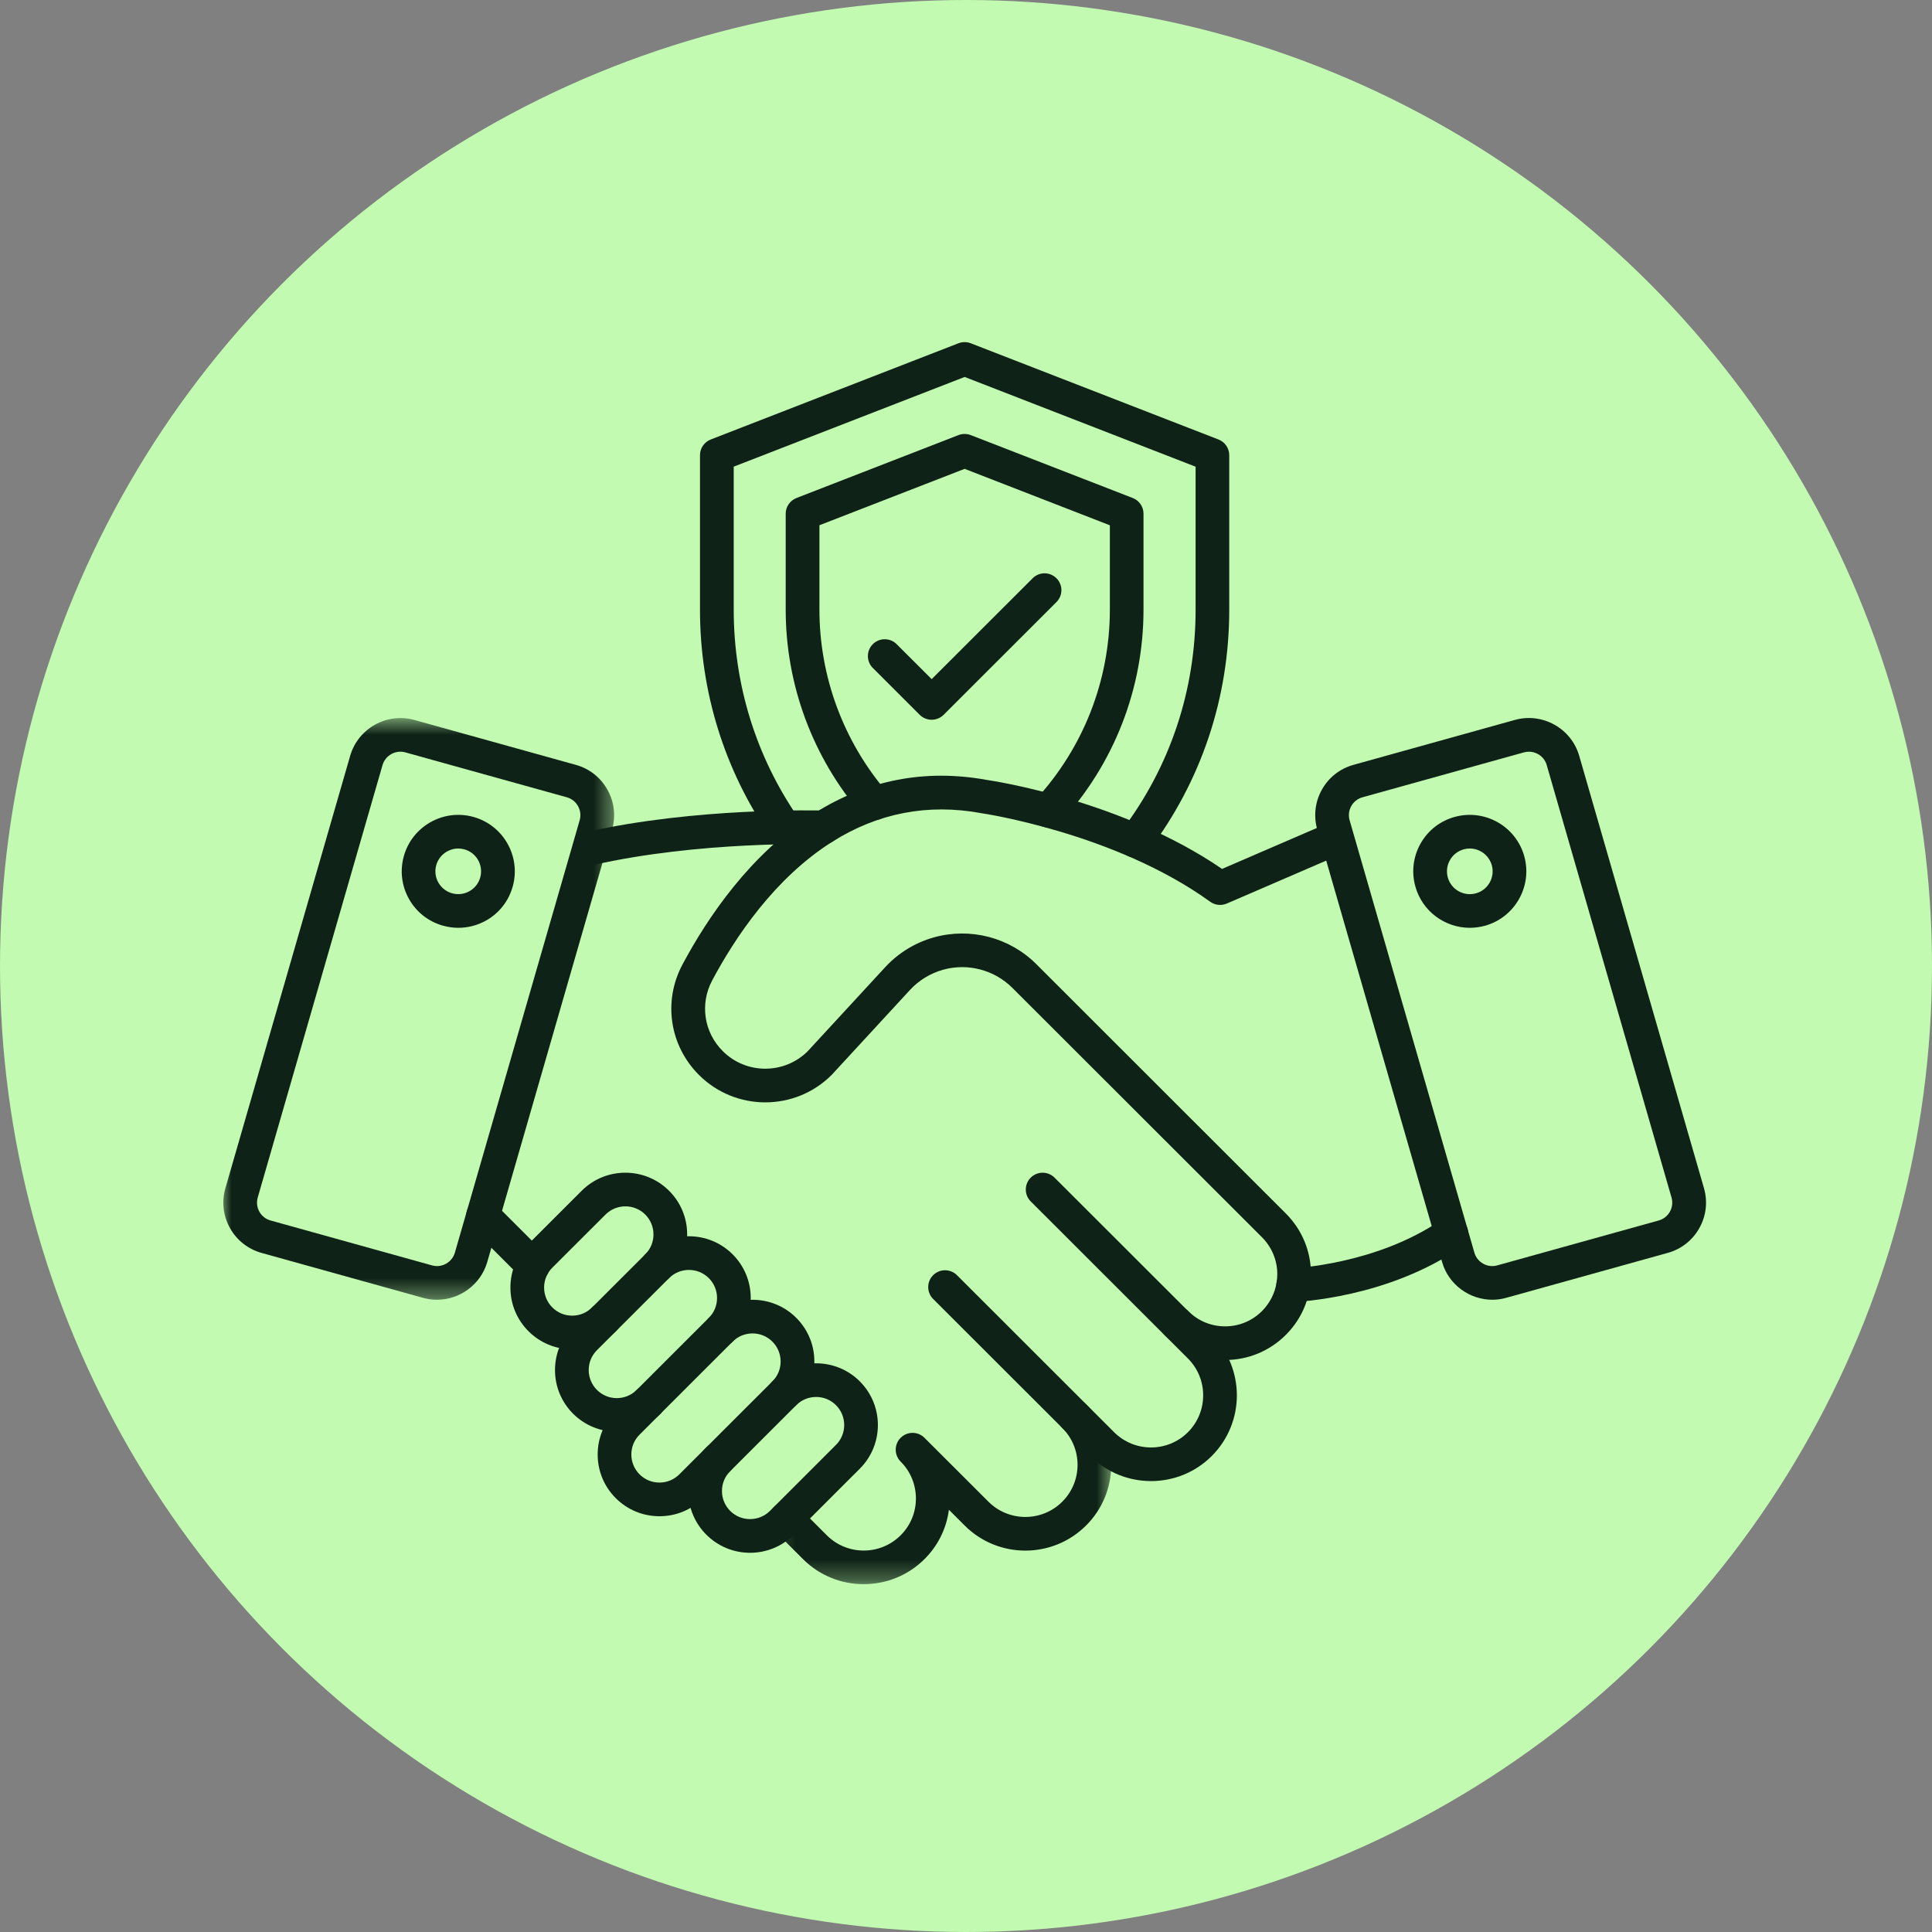 <svg width="96" height="96" viewBox="0 0 96 96" fill="none" xmlns="http://www.w3.org/2000/svg">
<rect x="0" y="0" width="96" height="96" fill="#808080" stroke="none"/>
<circle cx="48" cy="48" r="48" fill="#C1FAB0"/>
<mask id="mask0_1_1095" style="mask-type:luminance" maskUnits="userSpaceOnUse" x="11" y="35" width="20" height="30">
<path d="M11 35.647H30.573V64.609H11V35.647Z" fill="white"/>
</mask>
<g mask="url(#mask0_1_1095)">
<path d="M21.712 64.584C21.482 64.584 21.251 64.553 21.02 64.489L12.998 62.257C12.325 62.069 11.767 61.631 11.427 61.022C11.088 60.413 11.007 59.709 11.2 59.04L17.4 37.554C17.793 36.193 19.224 35.394 20.592 35.775L28.614 38.006C29.287 38.194 29.844 38.632 30.184 39.241C30.524 39.85 30.606 40.554 30.412 41.225L24.211 62.71C23.883 63.84 22.839 64.584 21.712 64.584ZM21.468 62.877C21.954 63.013 22.461 62.728 22.602 62.245L28.803 40.76C28.871 40.522 28.843 40.272 28.722 40.056C28.602 39.84 28.404 39.684 28.165 39.617L20.141 37.385C19.655 37.25 19.148 37.534 19.007 38.018L12.807 59.503C12.739 59.74 12.767 59.992 12.887 60.208C13.008 60.423 13.205 60.579 13.445 60.645L21.468 62.877Z" fill="#0F2217"/>
</g>
<path d="M22.775 46.102C22.522 46.102 22.267 46.067 22.018 45.998C21.294 45.797 20.694 45.328 20.325 44.675C19.957 44.022 19.865 43.264 20.066 42.543C20.481 41.053 22.033 40.178 23.525 40.593C25.017 41.008 25.893 42.558 25.477 44.049C25.276 44.772 24.806 45.372 24.153 45.741C23.724 45.98 23.252 46.102 22.775 46.102ZM22.768 42.162C22.575 42.162 22.385 42.212 22.212 42.31C21.948 42.458 21.759 42.7 21.676 42.992C21.509 43.594 21.862 44.22 22.465 44.387C22.756 44.469 23.063 44.431 23.327 44.282C23.592 44.133 23.781 43.891 23.863 43.599C24.03 42.997 23.678 42.371 23.075 42.204C22.973 42.176 22.87 42.162 22.768 42.162Z" fill="#0F2217"/>
<path d="M74.156 64.584C73.026 64.584 71.981 63.841 71.656 62.708L65.455 41.224C65.263 40.552 65.343 39.848 65.683 39.239C66.023 38.63 66.58 38.192 67.254 38.005L75.277 35.772C76.644 35.393 78.075 36.191 78.469 37.553L84.669 59.038C84.862 59.709 84.781 60.413 84.441 61.02C84.101 61.629 83.543 62.068 82.871 62.255L74.847 64.487C74.615 64.552 74.383 64.584 74.156 64.584ZM75.97 37.352C75.888 37.352 75.806 37.362 75.724 37.385L67.7 39.617C67.461 39.684 67.263 39.84 67.143 40.056C67.022 40.272 66.994 40.523 67.062 40.76L73.262 62.245C73.402 62.728 73.911 63.013 74.396 62.877L82.419 60.645C82.658 60.579 82.856 60.423 82.976 60.208C83.097 59.992 83.125 59.74 83.057 59.503L76.856 38.018C76.742 37.614 76.371 37.352 75.97 37.352Z" fill="#0F2217"/>
<path d="M73.033 46.102C71.804 46.102 70.672 45.289 70.328 44.047C70.127 43.325 70.219 42.569 70.587 41.916C70.955 41.264 71.556 40.793 72.28 40.593C73.772 40.178 75.324 41.053 75.739 42.543C76.155 44.034 75.279 45.585 73.787 46C73.534 46.068 73.281 46.102 73.033 46.102ZM73.032 42.162C72.931 42.162 72.829 42.176 72.729 42.204C72.437 42.286 72.194 42.475 72.046 42.739C71.897 43.003 71.859 43.308 71.94 43.601C72.022 43.892 72.212 44.135 72.476 44.283C72.738 44.432 73.045 44.469 73.338 44.389C73.941 44.222 74.294 43.596 74.127 42.994C73.984 42.492 73.529 42.162 73.032 42.162Z" fill="#0F2217"/>
<path d="M64.26 64.693C63.811 64.693 63.439 64.338 63.424 63.886C63.407 63.424 63.767 63.038 64.23 63.02C64.271 63.018 68.409 62.836 71.641 60.6C72.02 60.338 72.543 60.433 72.805 60.813C73.069 61.192 72.973 61.713 72.593 61.977C68.949 64.497 64.479 64.686 64.291 64.693C64.279 64.693 64.27 64.693 64.26 64.693Z" fill="#0F2217"/>
<path d="M26.485 63.721C26.271 63.721 26.056 63.639 25.893 63.477L23.411 60.996C23.084 60.67 23.084 60.141 23.411 59.814C23.738 59.488 24.268 59.488 24.595 59.814L27.076 62.294C27.403 62.62 27.403 63.15 27.076 63.477C26.914 63.64 26.699 63.721 26.485 63.721Z" fill="#0F2217"/>
<mask id="mask1_1_1095" style="mask-type:luminance" maskUnits="userSpaceOnUse" x="38" y="69" width="18" height="10">
<path d="M38.194 69.373H55.343V78.709H38.194V69.373Z" fill="white"/>
</mask>
<g mask="url(#mask1_1_1095)">
<path d="M42.917 78.717C41.824 78.717 40.732 78.303 39.9 77.471L38.472 76.044C38.146 75.718 38.146 75.187 38.472 74.861C38.799 74.535 39.329 74.535 39.656 74.861L41.084 76.288C42.096 77.299 43.74 77.299 44.752 76.288C45.242 75.801 45.511 75.151 45.511 74.458C45.511 74.122 45.447 73.794 45.322 73.483C45.193 73.163 45.002 72.875 44.753 72.626C44.426 72.3 44.426 71.769 44.753 71.443C45.08 71.117 45.61 71.117 45.936 71.443L49.116 74.619C50.127 75.629 51.772 75.629 52.783 74.619C53.272 74.13 53.543 73.478 53.543 72.787C53.543 72.095 53.274 71.445 52.783 70.954C52.456 70.628 52.456 70.099 52.783 69.772C53.11 69.446 53.641 69.446 53.967 69.772C54.773 70.576 55.216 71.647 55.216 72.787C55.216 73.926 54.773 74.997 53.967 75.801C52.302 77.465 49.595 77.465 47.933 75.801L47.15 75.02C47.03 75.949 46.608 76.805 45.935 77.474C45.101 78.303 44.009 78.717 42.917 78.717Z" fill="#0F2217"/>
</g>
<path d="M57.195 73.594C56.102 73.594 55.01 73.18 54.178 72.348L46.367 64.545C46.041 64.219 46.041 63.689 46.367 63.363C46.693 63.037 47.224 63.037 47.551 63.363L55.36 71.166C56.371 72.176 58.016 72.176 59.027 71.166C60.038 70.155 60.038 68.512 59.027 67.502L51.216 59.698C50.89 59.372 50.89 58.842 51.216 58.516C51.542 58.19 52.073 58.19 52.4 58.516L60.211 66.319C61.875 67.982 61.875 70.687 60.211 72.348C59.38 73.18 58.287 73.594 57.195 73.594Z" fill="#0F2217"/>
<path d="M60.874 67.578C59.733 67.578 58.662 67.135 57.857 66.329C57.53 66.003 57.53 65.472 57.857 65.146C58.183 64.82 58.714 64.82 59.041 65.146C59.531 65.636 60.181 65.906 60.874 65.906C61.567 65.906 62.217 65.636 62.708 65.146C63.096 64.756 63.347 64.264 63.433 63.726C63.456 63.587 63.468 63.451 63.468 63.314C63.468 62.623 63.198 61.972 62.708 61.48L50.307 49.09C49.404 48.188 48.08 47.843 46.853 48.188C46.223 48.366 45.655 48.714 45.212 49.195L41.347 53.388C41.339 53.397 41.332 53.405 41.324 53.413C39.505 55.23 36.549 55.23 34.73 53.413C33.27 51.954 32.94 49.752 33.908 47.934C35.15 45.602 37.297 42.405 40.472 40.406C40.483 40.399 40.495 40.39 40.507 40.383C43.117 38.75 45.979 38.202 49.009 38.75C49.464 38.817 55.774 39.786 60.723 43.176L66.087 40.86C66.512 40.678 67.004 40.872 67.187 41.297C67.371 41.72 67.175 42.214 66.749 42.396L60.956 44.898C60.685 45.014 60.371 44.979 60.134 44.807C55.4 41.387 48.821 40.414 48.757 40.406C48.746 40.403 48.734 40.402 48.725 40.4C46.099 39.922 43.623 40.399 41.366 41.821C41.354 41.827 41.344 41.834 41.332 41.841C38.485 43.646 36.529 46.575 35.386 48.72C34.767 49.885 34.977 51.295 35.914 52.23C37.074 53.39 38.961 53.394 40.128 52.242L43.981 48.063C44.634 47.354 45.471 46.84 46.4 46.579C48.21 46.071 50.163 46.579 51.493 47.907L63.893 60.298C64.699 61.104 65.142 62.175 65.142 63.312C65.142 63.544 65.124 63.773 65.086 63.993C64.948 64.875 64.536 65.685 63.895 66.327C63.086 67.135 62.014 67.578 60.874 67.578Z" fill="#0F2217"/>
<path d="M29.295 43.003C28.913 43.003 28.568 42.74 28.48 42.353C28.377 41.902 28.658 41.454 29.109 41.351C34.553 40.112 40.672 40.27 40.938 40.276C41.391 40.288 41.756 40.658 41.756 41.113C41.756 41.583 41.366 41.967 40.893 41.949C40.642 41.943 34.724 41.789 29.481 42.982C29.419 42.997 29.357 43.003 29.295 43.003Z" fill="#0F2217"/>
<path d="M28.433 67.047C27.612 67.047 26.84 66.727 26.261 66.148C25.681 65.569 25.362 64.798 25.362 63.978C25.362 63.159 25.681 62.389 26.261 61.809L28.903 59.169C30.1 57.972 32.049 57.972 33.246 59.169C33.826 59.747 34.145 60.519 34.145 61.338C34.145 62.158 33.826 62.929 33.246 63.508C32.92 63.834 32.389 63.834 32.063 63.508C31.736 63.182 31.736 62.652 32.063 62.325C32.327 62.061 32.471 61.711 32.471 61.338C32.471 60.965 32.325 60.615 32.063 60.351C31.519 59.807 30.633 59.807 30.087 60.351L27.444 62.991C27.18 63.255 27.036 63.605 27.036 63.978C27.036 64.351 27.182 64.701 27.444 64.965C27.709 65.229 28.059 65.374 28.433 65.374C28.806 65.374 29.155 65.228 29.421 64.965C29.747 64.639 30.278 64.639 30.604 64.965C30.931 65.292 30.931 65.822 30.604 66.148C30.023 66.727 29.253 67.047 28.433 67.047Z" fill="#0F2217"/>
<path d="M30.649 71.144C29.863 71.144 29.077 70.844 28.477 70.247C27.898 69.668 27.578 68.897 27.578 68.077C27.578 67.258 27.898 66.487 28.477 65.907L32.061 62.327C33.258 61.13 35.207 61.13 36.404 62.327C36.984 62.907 37.303 63.677 37.303 64.497C37.303 65.317 36.984 66.088 36.404 66.667C36.078 66.993 35.547 66.993 35.221 66.667C34.894 66.341 34.894 65.81 35.221 65.484C35.485 65.22 35.63 64.87 35.63 64.497C35.63 64.124 35.484 63.774 35.221 63.51C34.677 62.966 33.789 62.966 33.245 63.51L29.662 67.09C29.397 67.354 29.253 67.704 29.253 68.077C29.253 68.45 29.399 68.8 29.662 69.064C30.206 69.608 31.091 69.608 31.637 69.064C31.964 68.738 32.495 68.738 32.821 69.064C33.148 69.391 33.148 69.921 32.821 70.247C32.224 70.844 31.436 71.144 30.649 71.144Z" fill="#0F2217"/>
<path d="M32.769 75.341C31.949 75.341 31.177 75.022 30.597 74.443C30.018 73.864 29.698 73.093 29.698 72.273C29.698 71.453 30.018 70.683 30.597 70.103L35.222 65.482C36.419 64.286 38.368 64.286 39.565 65.482C40.145 66.063 40.465 66.832 40.465 67.652C40.465 68.472 40.145 69.243 39.565 69.822L34.941 74.443C34.36 75.022 33.589 75.341 32.769 75.341ZM37.392 66.257C37.034 66.257 36.677 66.393 36.404 66.665L31.78 71.286C31.515 71.551 31.371 71.9 31.371 72.273C31.371 72.646 31.517 72.996 31.78 73.26C32.044 73.525 32.394 73.668 32.768 73.668C33.141 73.668 33.491 73.523 33.755 73.26L38.38 68.639C38.645 68.375 38.789 68.026 38.789 67.652C38.789 67.279 38.643 66.929 38.38 66.665C38.109 66.393 37.751 66.257 37.392 66.257Z" fill="#0F2217"/>
<path d="M37.27 77.157C36.45 77.157 35.678 76.837 35.098 76.258C34.519 75.679 34.199 74.908 34.199 74.089C34.199 73.268 34.519 72.497 35.098 71.918C35.425 71.592 35.956 71.592 36.282 71.918C36.609 72.244 36.609 72.775 36.282 73.101C36.017 73.366 35.874 73.715 35.874 74.089C35.874 74.462 36.02 74.811 36.282 75.076C36.547 75.34 36.897 75.483 37.27 75.483C37.644 75.483 37.993 75.338 38.258 75.076L41.54 71.796C42.084 71.253 42.084 70.366 41.54 69.822C40.996 69.278 40.11 69.278 39.564 69.822C39.238 70.148 38.706 70.148 38.38 69.822C38.054 69.496 38.054 68.966 38.38 68.639C39.577 67.443 41.526 67.443 42.723 68.639C43.921 69.836 43.921 71.783 42.723 72.979L39.442 76.258C38.863 76.837 38.091 77.157 37.27 77.157Z" fill="#0F2217"/>
<path d="M56.404 42.614C56.228 42.614 56.05 42.558 55.9 42.445C55.531 42.165 55.458 41.642 55.737 41.273C58.14 38.103 59.409 34.305 59.409 30.295V23.19L47.933 18.731L36.458 23.188V30.294C36.458 34.021 37.568 37.598 39.669 40.638C39.932 41.017 39.837 41.54 39.457 41.802C39.077 42.065 38.555 41.969 38.291 41.59C35.996 38.27 34.782 34.364 34.782 30.295V22.618C34.782 22.273 34.995 21.963 35.316 21.838L47.627 17.056C47.824 16.981 48.04 16.981 48.234 17.056L60.545 21.838C60.867 21.963 61.08 22.273 61.08 22.618V30.295C61.08 34.674 59.693 38.819 57.07 42.284C56.906 42.499 56.657 42.614 56.404 42.614Z" fill="#0F2217"/>
<path d="M52.093 41.119C51.891 41.119 51.688 41.048 51.528 40.901C51.186 40.588 51.164 40.059 51.475 39.719C53.843 37.14 55.148 33.793 55.148 30.295V26.101L47.932 23.297L40.717 26.099V30.294C40.717 33.623 41.911 36.845 44.079 39.37C44.381 39.721 44.341 40.248 43.989 40.549C43.639 40.85 43.11 40.81 42.809 40.458C40.379 37.632 39.041 34.021 39.041 30.292V25.526C39.041 25.18 39.254 24.871 39.576 24.746L47.627 21.619C47.824 21.544 48.04 21.544 48.234 21.619L56.286 24.746C56.607 24.871 56.82 25.18 56.82 25.526V30.292C56.82 34.21 55.36 37.958 52.709 40.847C52.546 41.028 52.319 41.119 52.093 41.119Z" fill="#0F2217"/>
<path d="M46.294 35.764C46.079 35.764 45.865 35.682 45.7 35.52L43.37 33.191C43.043 32.865 43.043 32.334 43.37 32.008C43.696 31.682 44.227 31.682 44.553 32.008L46.294 33.746L51.312 28.733C51.638 28.406 52.169 28.406 52.495 28.733C52.822 29.059 52.822 29.589 52.495 29.916L46.885 35.522C46.722 35.682 46.507 35.764 46.294 35.764Z" fill="#0F2217"/>
</svg>
